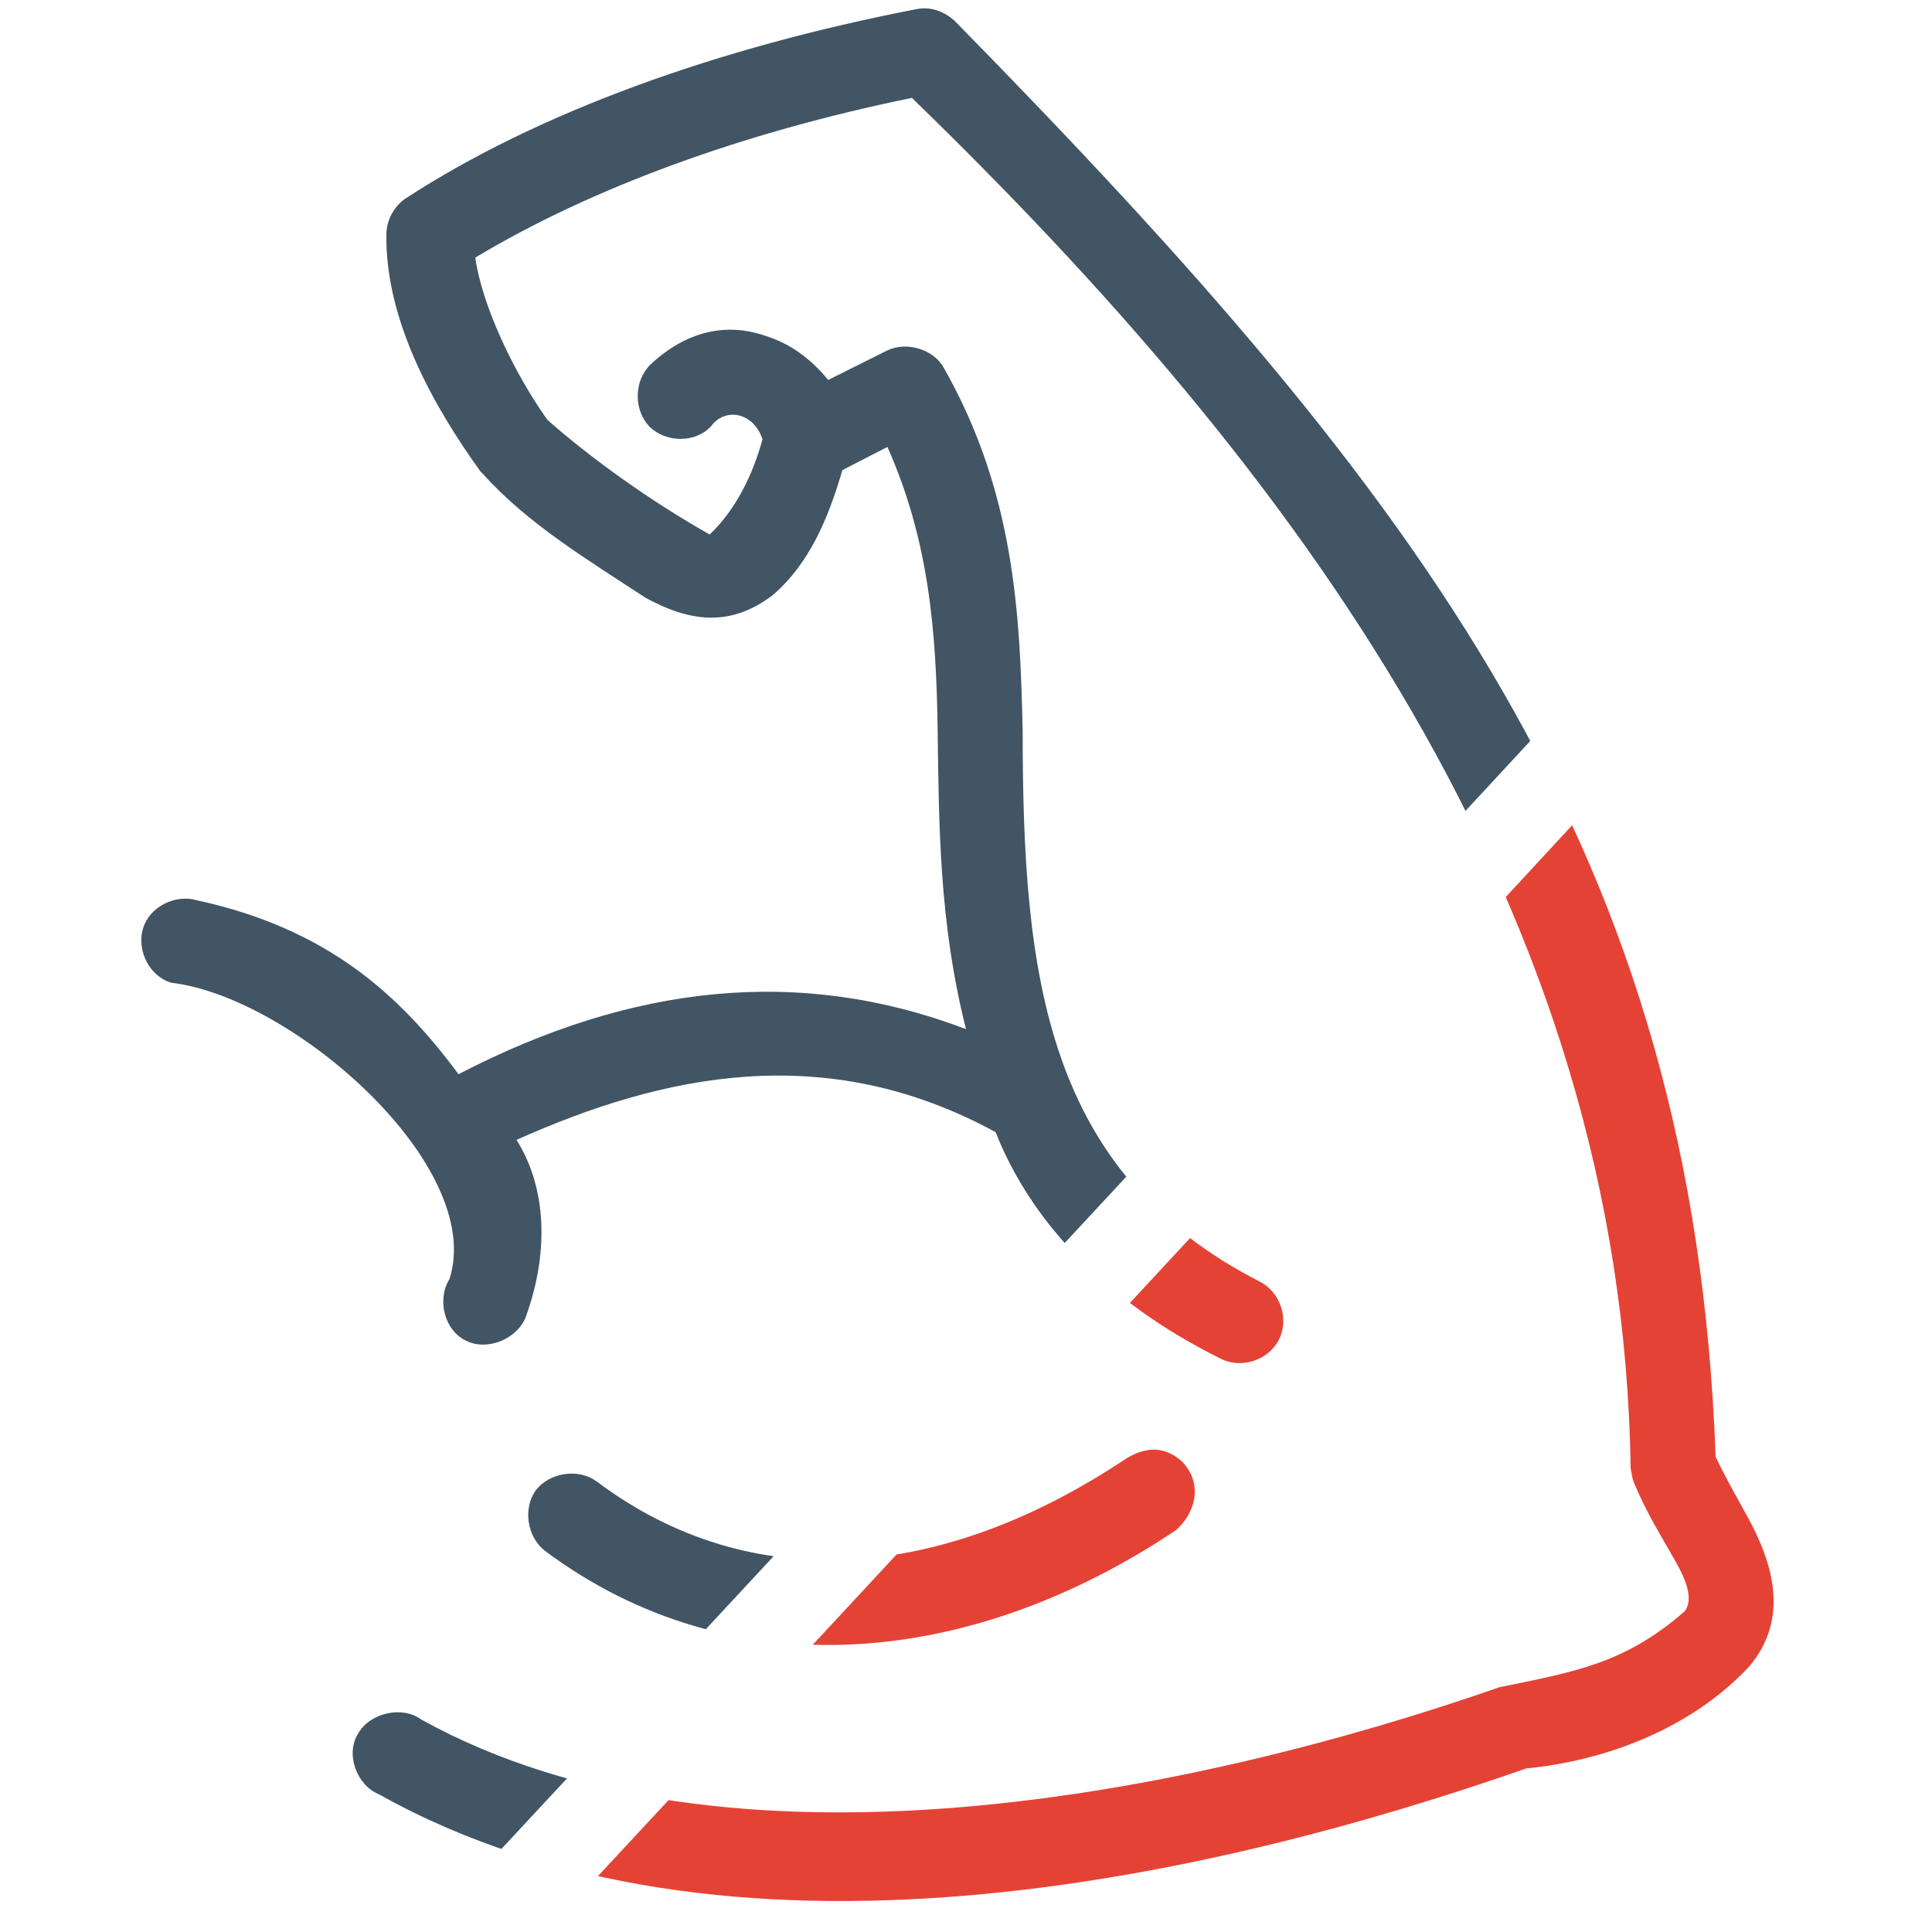 <?xml version="1.0" encoding="utf-8"?>
<!-- Generator: Adobe Illustrator 25.4.8, SVG Export Plug-In . SVG Version: 6.00 Build 0)  -->
<svg version="1.1" id="Calque_1" xmlns="http://www.w3.org/2000/svg" xmlns:xlink="http://www.w3.org/1999/xlink" x="0px" y="0px"
	 viewBox="0 0 150 150" style="enable-background:new 0 0 150 150;" xml:space="preserve">
<style type="text/css">
	.st0{clip-path:url(#SVGID_00000003093026607446201710000015696997161964410298_);fill:#E54236;}
	.st1{clip-path:url(#SVGID_00000045600282375377524000000009521162553119058066_);fill:#415564;}
</style>
<g>
	<g>
		<defs>
			<path id="SVGID_1_" d="M8,187c0,0,147-158,147-159v135L8,187z"/>
		</defs>
		<clipPath id="SVGID_00000037653983775958724760000008777953098730544267_">
			<use xlink:href="#SVGID_1_"  style="overflow:visible;"/>
		</clipPath>
		<path style="clip-path:url(#SVGID_00000037653983775958724760000008777953098730544267_);fill:#E54236;" d="M74.1,1.6
			c36.6,37.3,57.4,64.7,59.1,111.5c0.6,1.3,1.5,2.9,2.5,4.7c1.9,3.5,3.3,7.8,0.1,11.6c-4.5,4.8-11.1,7.3-17.3,7.9
			c-24.6,8.6-62.1,17.1-89.1,2c-1.7-0.7-2.6-3.1-1.6-4.7c0.9-1.6,3.4-2.2,4.9-1.1c23.8,13.2,59.9,5.8,83.7-2.5
			c5.8-1.2,9.7-1.8,14.4-5.9c0.9-1.2-0.4-3.3-0.9-4.2c-0.9-1.6-2.1-3.5-3-5.7c-0.2-0.4-0.2-0.8-0.3-1.2
			c-0.6-43.5-25.9-77.4-55.8-106.4c-13.2,2.7-24.9,7-33.9,12.4c0.5,3.6,2.9,8.8,5.6,12.6c3.4,3,8,6.3,12.6,8.9
			c2.1-2,3.4-4.8,4.1-7.4c-0.7-2.1-2.9-2.5-4-1c-1.2,1.3-3.5,1.3-4.8,0c-1.2-1.3-1.2-3.5,0.1-4.8c2.8-2.6,5.9-3.3,9-2.2
			c1.9,0.6,3.5,1.8,4.8,3.4l4.6-2.3c1.5-0.7,3.6-0.1,4.4,1.4c5.5,9.7,5.9,19.2,6.1,28.2c0,19.1,1.8,34.2,18.4,42.7
			c1.6,0.8,2.3,2.9,1.5,4.5c-0.8,1.6-2.9,2.3-4.5,1.5c-9.3-4.6-14.9-11-17.5-17.6c-13.2-7.2-25.8-4.5-37.2,0.6
			c2.4,3.8,2.5,8.9,0.7,13.8c-0.7,1.7-3,2.6-4.6,1.8c-1.7-0.8-2.3-3.2-1.3-4.8c2.8-8.8-12.2-21.9-21.6-23c-1.7-0.5-2.7-2.5-2.2-4.2
			c0.5-1.7,2.5-2.7,4.2-2.2c10.1,2.2,15.7,7.3,20.3,13.5c13.5-7,26.5-8.4,39.4-3.5c-2.1-8.3-2.1-16-2.2-23.1
			c-0.1-7.9-0.7-14.9-3.9-22.1l-3.5,1.8c-1.1,3.8-2.6,7.3-5.4,9.7c-3.4,2.6-6.6,2-9.9,0.2c-4.4-2.9-9.1-5.7-12.6-9.6
			c-0.1-0.1-0.1-0.1-0.2-0.2c-3.6-5-7.4-11.7-7.3-18.4c0-1.1,0.6-2.2,1.5-2.8C41.8,8.7,55.7,3.7,71.2,0.7
			C72.3,0.5,73.3,0.9,74.1,1.6L74.1,1.6z M91.8,113.5c1.7,1.8,0.9,4.1-0.5,5.3c-15.8,10.6-34.4,12.5-49,1.6
			c-1.4-1.1-1.7-3.3-0.7-4.7c1.1-1.4,3.3-1.7,4.7-0.7c12.1,9.1,27,7.7,41.2-1.8C89.2,112.2,90.6,112.4,91.8,113.5L91.8,113.5z"/>
	</g>
</g>
<g>
	<g>
		<defs>
			<path id="SVGID_00000028296518914849646190000010332051708015281068_" d="M5,180c0,0,150-161,150-162l8-58L-38-28L5,180z"/>
		</defs>
		<clipPath id="SVGID_00000145059370620635721070000004377188570195797123_">
			<use xlink:href="#SVGID_00000028296518914849646190000010332051708015281068_"  style="overflow:visible;"/>
		</clipPath>
		<path style="clip-path:url(#SVGID_00000145059370620635721070000004377188570195797123_);fill:#415564;" d="M74.1,1.6
			c36.6,37.3,57.4,64.7,59.1,111.5c0.6,1.3,1.5,2.9,2.5,4.7c1.9,3.5,3.3,7.8,0.1,11.6c-4.5,4.8-11.1,7.3-17.3,7.9
			c-24.6,8.6-62.1,17.1-89.1,2c-1.7-0.7-2.6-3.1-1.6-4.7c0.9-1.6,3.4-2.2,4.9-1.1c23.8,13.2,59.9,5.8,83.7-2.5
			c5.8-1.2,9.7-1.8,14.4-5.9c0.9-1.2-0.4-3.3-0.9-4.2c-0.9-1.6-2.1-3.5-3-5.7c-0.2-0.4-0.2-0.8-0.3-1.2
			c-0.6-43.5-25.9-77.4-55.8-106.4c-13.2,2.7-24.9,7-33.9,12.4c0.5,3.6,2.9,8.8,5.6,12.6c3.4,3,8,6.3,12.6,8.9
			c2.1-2,3.4-4.8,4.1-7.4c-0.7-2.1-2.9-2.5-4-1c-1.2,1.3-3.5,1.3-4.8,0c-1.2-1.3-1.2-3.5,0.1-4.8c2.8-2.6,5.9-3.3,9-2.2
			c1.9,0.6,3.5,1.8,4.8,3.4l4.6-2.3c1.5-0.7,3.6-0.1,4.4,1.4c5.5,9.7,5.9,19.2,6.1,28.2c0,19.1,1.8,34.2,18.4,42.7
			c1.6,0.8,2.3,2.9,1.5,4.5c-0.8,1.6-2.9,2.3-4.5,1.5c-9.3-4.6-14.9-11-17.5-17.6c-13.2-7.2-25.8-4.5-37.2,0.6
			c2.4,3.8,2.5,8.9,0.7,13.8c-0.7,1.7-3,2.6-4.6,1.8c-1.7-0.8-2.3-3.2-1.3-4.8c2.8-8.8-12.2-21.9-21.6-23c-1.7-0.5-2.7-2.5-2.2-4.2
			c0.5-1.7,2.5-2.7,4.2-2.2c10.1,2.2,15.7,7.3,20.3,13.5c13.5-7,26.5-8.4,39.4-3.5c-2.1-8.3-2.1-16-2.2-23.1
			c-0.1-7.9-0.7-14.9-3.9-22.1l-3.5,1.8c-1.1,3.8-2.6,7.3-5.4,9.7c-3.4,2.6-6.6,2-9.9,0.2c-4.4-2.9-9.1-5.7-12.6-9.6
			c-0.1-0.1-0.1-0.1-0.2-0.2c-3.6-5-7.4-11.7-7.3-18.4c0-1.1,0.6-2.2,1.5-2.8C41.8,8.7,55.7,3.7,71.2,0.7
			C72.3,0.5,73.3,0.9,74.1,1.6L74.1,1.6z M91.8,113.5c1.7,1.8,0.9,4.1-0.5,5.3c-15.8,10.6-34.4,12.5-49,1.6
			c-1.4-1.1-1.7-3.3-0.7-4.7c1.1-1.4,3.3-1.7,4.7-0.7c12.1,9.1,27,7.7,41.2-1.8C89.2,112.2,90.6,112.4,91.8,113.5L91.8,113.5z"/>
	</g>
</g>
</svg>

